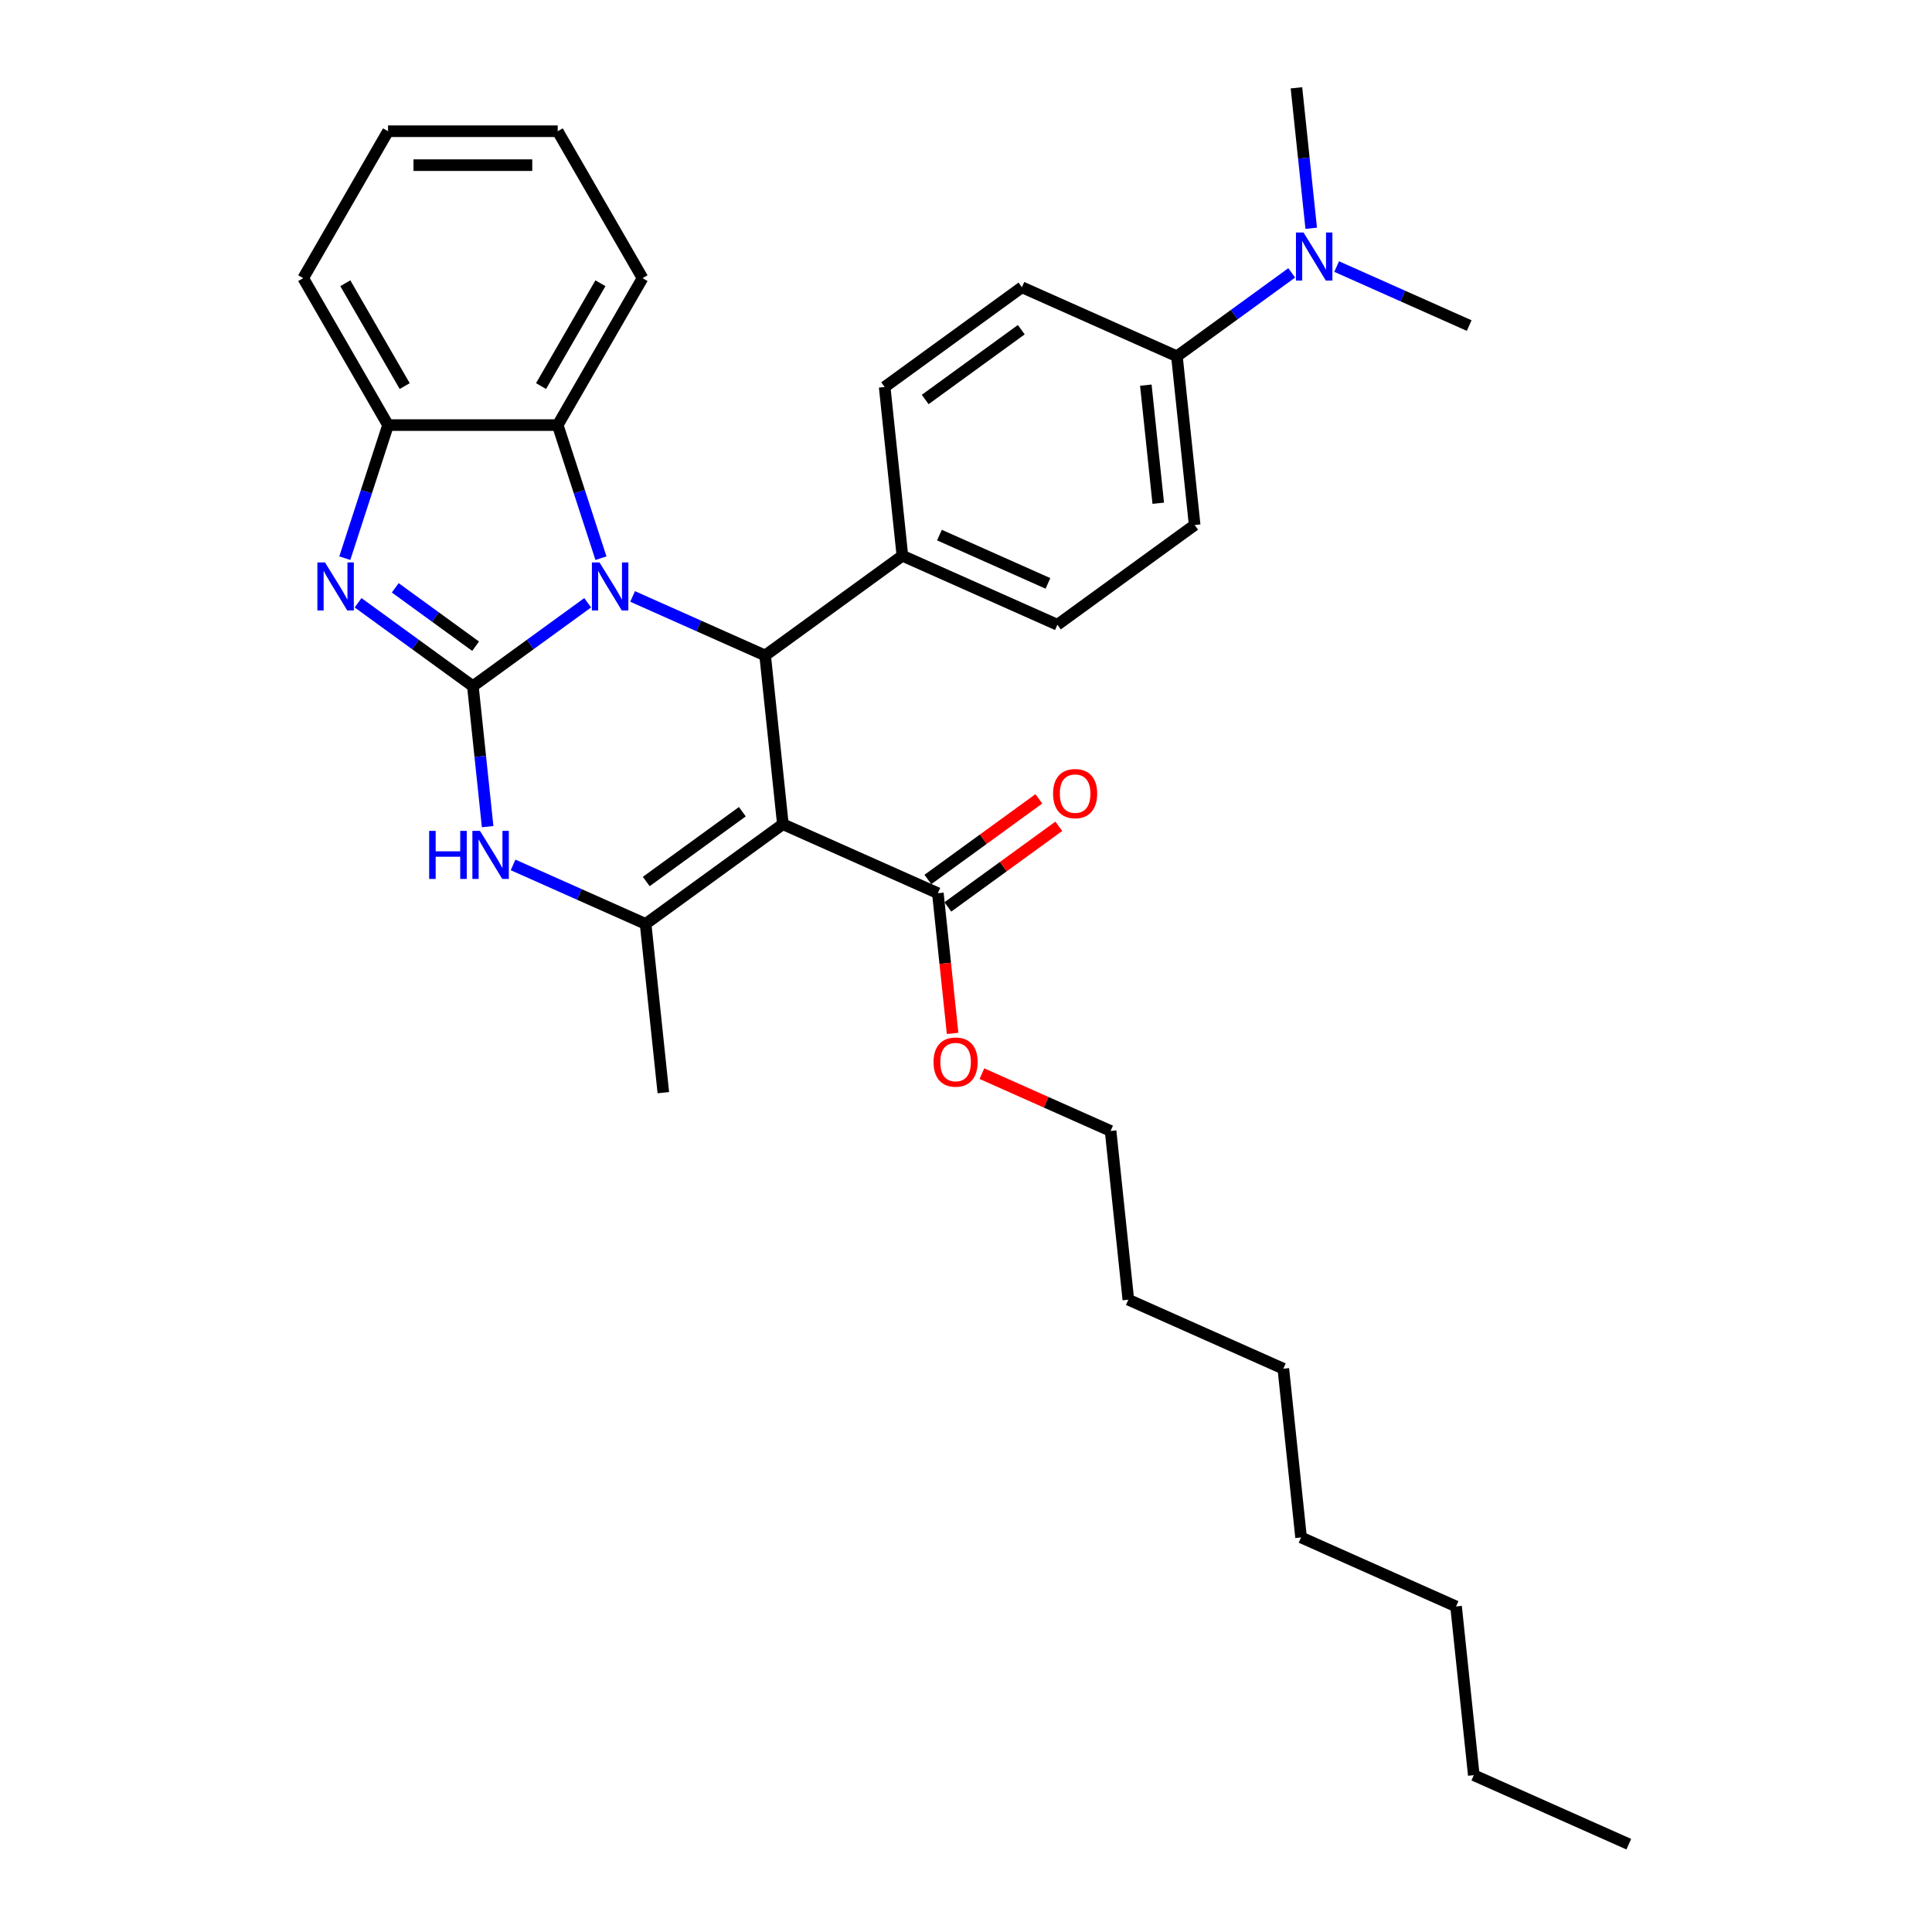 <?xml version='1.0' encoding='iso-8859-1'?>
<svg version='1.1' baseProfile='full'
              xmlns='http://www.w3.org/2000/svg'
                      xmlns:rdkit='http://www.rdkit.org/xml'
                      xmlns:xlink='http://www.w3.org/1999/xlink'
                  xml:space='preserve'
width='1000px' height='1000px' viewBox='0 0 1000 1000'>
<!-- END OF HEADER -->
<rect style='opacity:1.0;fill:#FFFFFF;stroke:none' width='1000' height='1000' x='0' y='0'> </rect>
<path class='bond-0' d='M 244.759,355.164 L 274.469,333.579' style='fill:none;fill-rule:evenodd;stroke:#000000;stroke-width:6px;stroke-linecap:butt;stroke-linejoin:miter;stroke-opacity:1' />
<path class='bond-0' d='M 274.469,333.579 L 304.178,311.994' style='fill:none;fill-rule:evenodd;stroke:#0000FF;stroke-width:6px;stroke-linecap:butt;stroke-linejoin:miter;stroke-opacity:1' />
<path class='bond-3' d='M 244.759,355.164 L 215.049,333.579' style='fill:none;fill-rule:evenodd;stroke:#000000;stroke-width:6px;stroke-linecap:butt;stroke-linejoin:miter;stroke-opacity:1' />
<path class='bond-3' d='M 215.049,333.579 L 185.34,311.994' style='fill:none;fill-rule:evenodd;stroke:#0000FF;stroke-width:6px;stroke-linecap:butt;stroke-linejoin:miter;stroke-opacity:1' />
<path class='bond-3' d='M 246.17,334.479 L 225.373,319.37' style='fill:none;fill-rule:evenodd;stroke:#000000;stroke-width:6px;stroke-linecap:butt;stroke-linejoin:miter;stroke-opacity:1' />
<path class='bond-3' d='M 225.373,319.37 L 204.576,304.26' style='fill:none;fill-rule:evenodd;stroke:#0000FF;stroke-width:6px;stroke-linecap:butt;stroke-linejoin:miter;stroke-opacity:1' />
<path class='bond-5' d='M 244.759,355.164 L 248.58,391.518' style='fill:none;fill-rule:evenodd;stroke:#000000;stroke-width:6px;stroke-linecap:butt;stroke-linejoin:miter;stroke-opacity:1' />
<path class='bond-5' d='M 248.58,391.518 L 252.401,427.871' style='fill:none;fill-rule:evenodd;stroke:#0000FF;stroke-width:6px;stroke-linecap:butt;stroke-linejoin:miter;stroke-opacity:1' />
<path class='bond-2' d='M 327.433,308.723 L 361.732,323.994' style='fill:none;fill-rule:evenodd;stroke:#0000FF;stroke-width:6px;stroke-linecap:butt;stroke-linejoin:miter;stroke-opacity:1' />
<path class='bond-2' d='M 361.732,323.994 L 396.032,339.265' style='fill:none;fill-rule:evenodd;stroke:#000000;stroke-width:6px;stroke-linecap:butt;stroke-linejoin:miter;stroke-opacity:1' />
<path class='bond-6' d='M 311.052,288.915 L 299.86,254.471' style='fill:none;fill-rule:evenodd;stroke:#0000FF;stroke-width:6px;stroke-linecap:butt;stroke-linejoin:miter;stroke-opacity:1' />
<path class='bond-6' d='M 299.86,254.471 L 288.668,220.026' style='fill:none;fill-rule:evenodd;stroke:#000000;stroke-width:6px;stroke-linecap:butt;stroke-linejoin:miter;stroke-opacity:1' />
<path class='bond-1' d='M 405.211,426.602 L 334.165,478.22' style='fill:none;fill-rule:evenodd;stroke:#000000;stroke-width:6px;stroke-linecap:butt;stroke-linejoin:miter;stroke-opacity:1' />
<path class='bond-1' d='M 384.231,420.136 L 334.498,456.268' style='fill:none;fill-rule:evenodd;stroke:#000000;stroke-width:6px;stroke-linecap:butt;stroke-linejoin:miter;stroke-opacity:1' />
<path class='bond-8' d='M 405.211,426.602 L 485.437,462.321' style='fill:none;fill-rule:evenodd;stroke:#000000;stroke-width:6px;stroke-linecap:butt;stroke-linejoin:miter;stroke-opacity:1' />
<path class='bond-33' d='M 405.211,426.602 L 396.032,339.265' style='fill:none;fill-rule:evenodd;stroke:#000000;stroke-width:6px;stroke-linecap:butt;stroke-linejoin:miter;stroke-opacity:1' />
<path class='bond-9' d='M 396.032,339.265 L 467.078,287.647' style='fill:none;fill-rule:evenodd;stroke:#000000;stroke-width:6px;stroke-linecap:butt;stroke-linejoin:miter;stroke-opacity:1' />
<path class='bond-7' d='M 178.466,288.915 L 189.658,254.471' style='fill:none;fill-rule:evenodd;stroke:#0000FF;stroke-width:6px;stroke-linecap:butt;stroke-linejoin:miter;stroke-opacity:1' />
<path class='bond-7' d='M 189.658,254.471 L 200.85,220.026' style='fill:none;fill-rule:evenodd;stroke:#000000;stroke-width:6px;stroke-linecap:butt;stroke-linejoin:miter;stroke-opacity:1' />
<path class='bond-4' d='M 334.165,478.22 L 299.865,462.949' style='fill:none;fill-rule:evenodd;stroke:#000000;stroke-width:6px;stroke-linecap:butt;stroke-linejoin:miter;stroke-opacity:1' />
<path class='bond-4' d='M 299.865,462.949 L 265.566,447.678' style='fill:none;fill-rule:evenodd;stroke:#0000FF;stroke-width:6px;stroke-linecap:butt;stroke-linejoin:miter;stroke-opacity:1' />
<path class='bond-18' d='M 334.165,478.22 L 343.344,565.558' style='fill:none;fill-rule:evenodd;stroke:#000000;stroke-width:6px;stroke-linecap:butt;stroke-linejoin:miter;stroke-opacity:1' />
<path class='bond-19' d='M 288.668,220.026 L 332.577,143.973' style='fill:none;fill-rule:evenodd;stroke:#000000;stroke-width:6px;stroke-linecap:butt;stroke-linejoin:miter;stroke-opacity:1' />
<path class='bond-19' d='M 280.044,199.836 L 310.78,146.599' style='fill:none;fill-rule:evenodd;stroke:#000000;stroke-width:6px;stroke-linecap:butt;stroke-linejoin:miter;stroke-opacity:1' />
<path class='bond-32' d='M 288.668,220.026 L 200.85,220.026' style='fill:none;fill-rule:evenodd;stroke:#000000;stroke-width:6px;stroke-linecap:butt;stroke-linejoin:miter;stroke-opacity:1' />
<path class='bond-20' d='M 200.85,220.026 L 156.941,143.973' style='fill:none;fill-rule:evenodd;stroke:#000000;stroke-width:6px;stroke-linecap:butt;stroke-linejoin:miter;stroke-opacity:1' />
<path class='bond-20' d='M 209.474,199.836 L 178.738,146.599' style='fill:none;fill-rule:evenodd;stroke:#000000;stroke-width:6px;stroke-linecap:butt;stroke-linejoin:miter;stroke-opacity:1' />
<path class='bond-12' d='M 490.599,469.426 L 519.316,448.561' style='fill:none;fill-rule:evenodd;stroke:#000000;stroke-width:6px;stroke-linecap:butt;stroke-linejoin:miter;stroke-opacity:1' />
<path class='bond-12' d='M 519.316,448.561 L 548.034,427.697' style='fill:none;fill-rule:evenodd;stroke:#FF0000;stroke-width:6px;stroke-linecap:butt;stroke-linejoin:miter;stroke-opacity:1' />
<path class='bond-12' d='M 480.275,455.216 L 508.993,434.352' style='fill:none;fill-rule:evenodd;stroke:#000000;stroke-width:6px;stroke-linecap:butt;stroke-linejoin:miter;stroke-opacity:1' />
<path class='bond-12' d='M 508.993,434.352 L 537.71,413.488' style='fill:none;fill-rule:evenodd;stroke:#FF0000;stroke-width:6px;stroke-linecap:butt;stroke-linejoin:miter;stroke-opacity:1' />
<path class='bond-17' d='M 485.437,462.321 L 489.251,498.604' style='fill:none;fill-rule:evenodd;stroke:#000000;stroke-width:6px;stroke-linecap:butt;stroke-linejoin:miter;stroke-opacity:1' />
<path class='bond-17' d='M 489.251,498.604 L 493.064,534.887' style='fill:none;fill-rule:evenodd;stroke:#FF0000;stroke-width:6px;stroke-linecap:butt;stroke-linejoin:miter;stroke-opacity:1' />
<path class='bond-13' d='M 467.078,287.647 L 457.899,200.309' style='fill:none;fill-rule:evenodd;stroke:#000000;stroke-width:6px;stroke-linecap:butt;stroke-linejoin:miter;stroke-opacity:1' />
<path class='bond-14' d='M 467.078,287.647 L 547.304,323.366' style='fill:none;fill-rule:evenodd;stroke:#000000;stroke-width:6px;stroke-linecap:butt;stroke-linejoin:miter;stroke-opacity:1' />
<path class='bond-14' d='M 486.256,276.959 L 542.414,301.962' style='fill:none;fill-rule:evenodd;stroke:#000000;stroke-width:6px;stroke-linecap:butt;stroke-linejoin:miter;stroke-opacity:1' />
<path class='bond-10' d='M 609.171,184.41 L 618.351,271.747' style='fill:none;fill-rule:evenodd;stroke:#000000;stroke-width:6px;stroke-linecap:butt;stroke-linejoin:miter;stroke-opacity:1' />
<path class='bond-10' d='M 593.081,199.347 L 599.506,260.483' style='fill:none;fill-rule:evenodd;stroke:#000000;stroke-width:6px;stroke-linecap:butt;stroke-linejoin:miter;stroke-opacity:1' />
<path class='bond-11' d='M 609.171,184.41 L 638.881,162.825' style='fill:none;fill-rule:evenodd;stroke:#000000;stroke-width:6px;stroke-linecap:butt;stroke-linejoin:miter;stroke-opacity:1' />
<path class='bond-11' d='M 638.881,162.825 L 668.59,141.239' style='fill:none;fill-rule:evenodd;stroke:#0000FF;stroke-width:6px;stroke-linecap:butt;stroke-linejoin:miter;stroke-opacity:1' />
<path class='bond-35' d='M 609.171,184.41 L 528.945,148.691' style='fill:none;fill-rule:evenodd;stroke:#000000;stroke-width:6px;stroke-linecap:butt;stroke-linejoin:miter;stroke-opacity:1' />
<path class='bond-21' d='M 691.845,137.968 L 726.144,153.24' style='fill:none;fill-rule:evenodd;stroke:#0000FF;stroke-width:6px;stroke-linecap:butt;stroke-linejoin:miter;stroke-opacity:1' />
<path class='bond-21' d='M 726.144,153.24 L 760.444,168.511' style='fill:none;fill-rule:evenodd;stroke:#000000;stroke-width:6px;stroke-linecap:butt;stroke-linejoin:miter;stroke-opacity:1' />
<path class='bond-22' d='M 678.68,118.161 L 674.859,81.808' style='fill:none;fill-rule:evenodd;stroke:#0000FF;stroke-width:6px;stroke-linecap:butt;stroke-linejoin:miter;stroke-opacity:1' />
<path class='bond-22' d='M 674.859,81.808 L 671.038,45.455' style='fill:none;fill-rule:evenodd;stroke:#000000;stroke-width:6px;stroke-linecap:butt;stroke-linejoin:miter;stroke-opacity:1' />
<path class='bond-16' d='M 457.899,200.309 L 528.945,148.691' style='fill:none;fill-rule:evenodd;stroke:#000000;stroke-width:6px;stroke-linecap:butt;stroke-linejoin:miter;stroke-opacity:1' />
<path class='bond-16' d='M 478.879,206.776 L 528.612,170.643' style='fill:none;fill-rule:evenodd;stroke:#000000;stroke-width:6px;stroke-linecap:butt;stroke-linejoin:miter;stroke-opacity:1' />
<path class='bond-15' d='M 547.304,323.366 L 618.351,271.747' style='fill:none;fill-rule:evenodd;stroke:#000000;stroke-width:6px;stroke-linecap:butt;stroke-linejoin:miter;stroke-opacity:1' />
<path class='bond-23' d='M 508.228,555.719 L 541.536,570.548' style='fill:none;fill-rule:evenodd;stroke:#FF0000;stroke-width:6px;stroke-linecap:butt;stroke-linejoin:miter;stroke-opacity:1' />
<path class='bond-23' d='M 541.536,570.548 L 574.843,585.377' style='fill:none;fill-rule:evenodd;stroke:#000000;stroke-width:6px;stroke-linecap:butt;stroke-linejoin:miter;stroke-opacity:1' />
<path class='bond-29' d='M 332.577,143.973 L 288.668,67.92' style='fill:none;fill-rule:evenodd;stroke:#000000;stroke-width:6px;stroke-linecap:butt;stroke-linejoin:miter;stroke-opacity:1' />
<path class='bond-30' d='M 156.941,143.973 L 200.85,67.92' style='fill:none;fill-rule:evenodd;stroke:#000000;stroke-width:6px;stroke-linecap:butt;stroke-linejoin:miter;stroke-opacity:1' />
<path class='bond-24' d='M 574.843,585.377 L 584.022,672.714' style='fill:none;fill-rule:evenodd;stroke:#000000;stroke-width:6px;stroke-linecap:butt;stroke-linejoin:miter;stroke-opacity:1' />
<path class='bond-27' d='M 584.022,672.714 L 664.248,708.433' style='fill:none;fill-rule:evenodd;stroke:#000000;stroke-width:6px;stroke-linecap:butt;stroke-linejoin:miter;stroke-opacity:1' />
<path class='bond-25' d='M 762.833,918.827 L 753.654,831.489' style='fill:none;fill-rule:evenodd;stroke:#000000;stroke-width:6px;stroke-linecap:butt;stroke-linejoin:miter;stroke-opacity:1' />
<path class='bond-31' d='M 762.833,918.827 L 843.059,954.545' style='fill:none;fill-rule:evenodd;stroke:#000000;stroke-width:6px;stroke-linecap:butt;stroke-linejoin:miter;stroke-opacity:1' />
<path class='bond-26' d='M 753.654,831.489 L 673.428,795.77' style='fill:none;fill-rule:evenodd;stroke:#000000;stroke-width:6px;stroke-linecap:butt;stroke-linejoin:miter;stroke-opacity:1' />
<path class='bond-28' d='M 664.248,708.433 L 673.428,795.77' style='fill:none;fill-rule:evenodd;stroke:#000000;stroke-width:6px;stroke-linecap:butt;stroke-linejoin:miter;stroke-opacity:1' />
<path class='bond-34' d='M 288.668,67.92 L 200.85,67.92' style='fill:none;fill-rule:evenodd;stroke:#000000;stroke-width:6px;stroke-linecap:butt;stroke-linejoin:miter;stroke-opacity:1' />
<path class='bond-34' d='M 275.496,85.484 L 214.023,85.484' style='fill:none;fill-rule:evenodd;stroke:#000000;stroke-width:6px;stroke-linecap:butt;stroke-linejoin:miter;stroke-opacity:1' />
<path  class='atom-1' d='M 310.308 291.111
L 318.458 304.284
Q 319.266 305.583, 320.565 307.937
Q 321.865 310.29, 321.935 310.431
L 321.935 291.111
L 325.237 291.111
L 325.237 315.981
L 321.83 315.981
L 313.083 301.579
Q 312.065 299.893, 310.976 297.961
Q 309.922 296.029, 309.606 295.432
L 309.606 315.981
L 306.374 315.981
L 306.374 291.111
L 310.308 291.111
' fill='#0000FF'/>
<path  class='atom-4' d='M 168.215 291.111
L 176.365 304.284
Q 177.173 305.583, 178.472 307.937
Q 179.772 310.29, 179.842 310.431
L 179.842 291.111
L 183.144 291.111
L 183.144 315.981
L 179.737 315.981
L 170.99 301.579
Q 169.972 299.893, 168.883 297.961
Q 167.829 296.029, 167.513 295.432
L 167.513 315.981
L 164.281 315.981
L 164.281 291.111
L 168.215 291.111
' fill='#0000FF'/>
<path  class='atom-6' d='M 222.131 430.066
L 225.503 430.066
L 225.503 440.64
L 238.219 440.64
L 238.219 430.066
L 241.591 430.066
L 241.591 454.937
L 238.219 454.937
L 238.219 443.45
L 225.503 443.45
L 225.503 454.937
L 222.131 454.937
L 222.131 430.066
' fill='#0000FF'/>
<path  class='atom-6' d='M 248.441 430.066
L 256.591 443.239
Q 257.399 444.539, 258.698 446.892
Q 259.998 449.246, 260.068 449.386
L 260.068 430.066
L 263.37 430.066
L 263.37 454.937
L 259.963 454.937
L 251.216 440.534
Q 250.198 438.848, 249.109 436.916
Q 248.055 434.984, 247.739 434.387
L 247.739 454.937
L 244.507 454.937
L 244.507 430.066
L 248.441 430.066
' fill='#0000FF'/>
<path  class='atom-12' d='M 674.72 120.357
L 682.87 133.529
Q 683.678 134.829, 684.977 137.183
Q 686.277 139.536, 686.347 139.677
L 686.347 120.357
L 689.649 120.357
L 689.649 145.227
L 686.242 145.227
L 677.495 130.825
Q 676.476 129.139, 675.388 127.207
Q 674.334 125.275, 674.018 124.677
L 674.018 145.227
L 670.786 145.227
L 670.786 120.357
L 674.72 120.357
' fill='#0000FF'/>
<path  class='atom-13' d='M 545.067 410.773
Q 545.067 404.801, 548.018 401.464
Q 550.969 398.127, 556.484 398.127
Q 561.999 398.127, 564.949 401.464
Q 567.9 404.801, 567.9 410.773
Q 567.9 416.815, 564.914 420.257
Q 561.928 423.665, 556.484 423.665
Q 551.004 423.665, 548.018 420.257
Q 545.067 416.85, 545.067 410.773
M 556.484 420.855
Q 560.277 420.855, 562.315 418.325
Q 564.387 415.761, 564.387 410.773
Q 564.387 405.89, 562.315 403.431
Q 560.277 400.937, 556.484 400.937
Q 552.69 400.937, 550.617 403.396
Q 548.58 405.855, 548.58 410.773
Q 548.58 415.796, 550.617 418.325
Q 552.69 420.855, 556.484 420.855
' fill='#FF0000'/>
<path  class='atom-18' d='M 483.2 549.728
Q 483.2 543.757, 486.151 540.42
Q 489.102 537.083, 494.617 537.083
Q 500.132 537.083, 503.082 540.42
Q 506.033 543.757, 506.033 549.728
Q 506.033 555.77, 503.047 559.213
Q 500.061 562.62, 494.617 562.62
Q 489.137 562.62, 486.151 559.213
Q 483.2 555.805, 483.2 549.728
M 494.617 559.81
Q 498.41 559.81, 500.448 557.281
Q 502.52 554.717, 502.52 549.728
Q 502.52 544.846, 500.448 542.387
Q 498.41 539.893, 494.617 539.893
Q 490.823 539.893, 488.75 542.352
Q 486.713 544.811, 486.713 549.728
Q 486.713 554.752, 488.75 557.281
Q 490.823 559.81, 494.617 559.81
' fill='#FF0000'/>
</svg>
